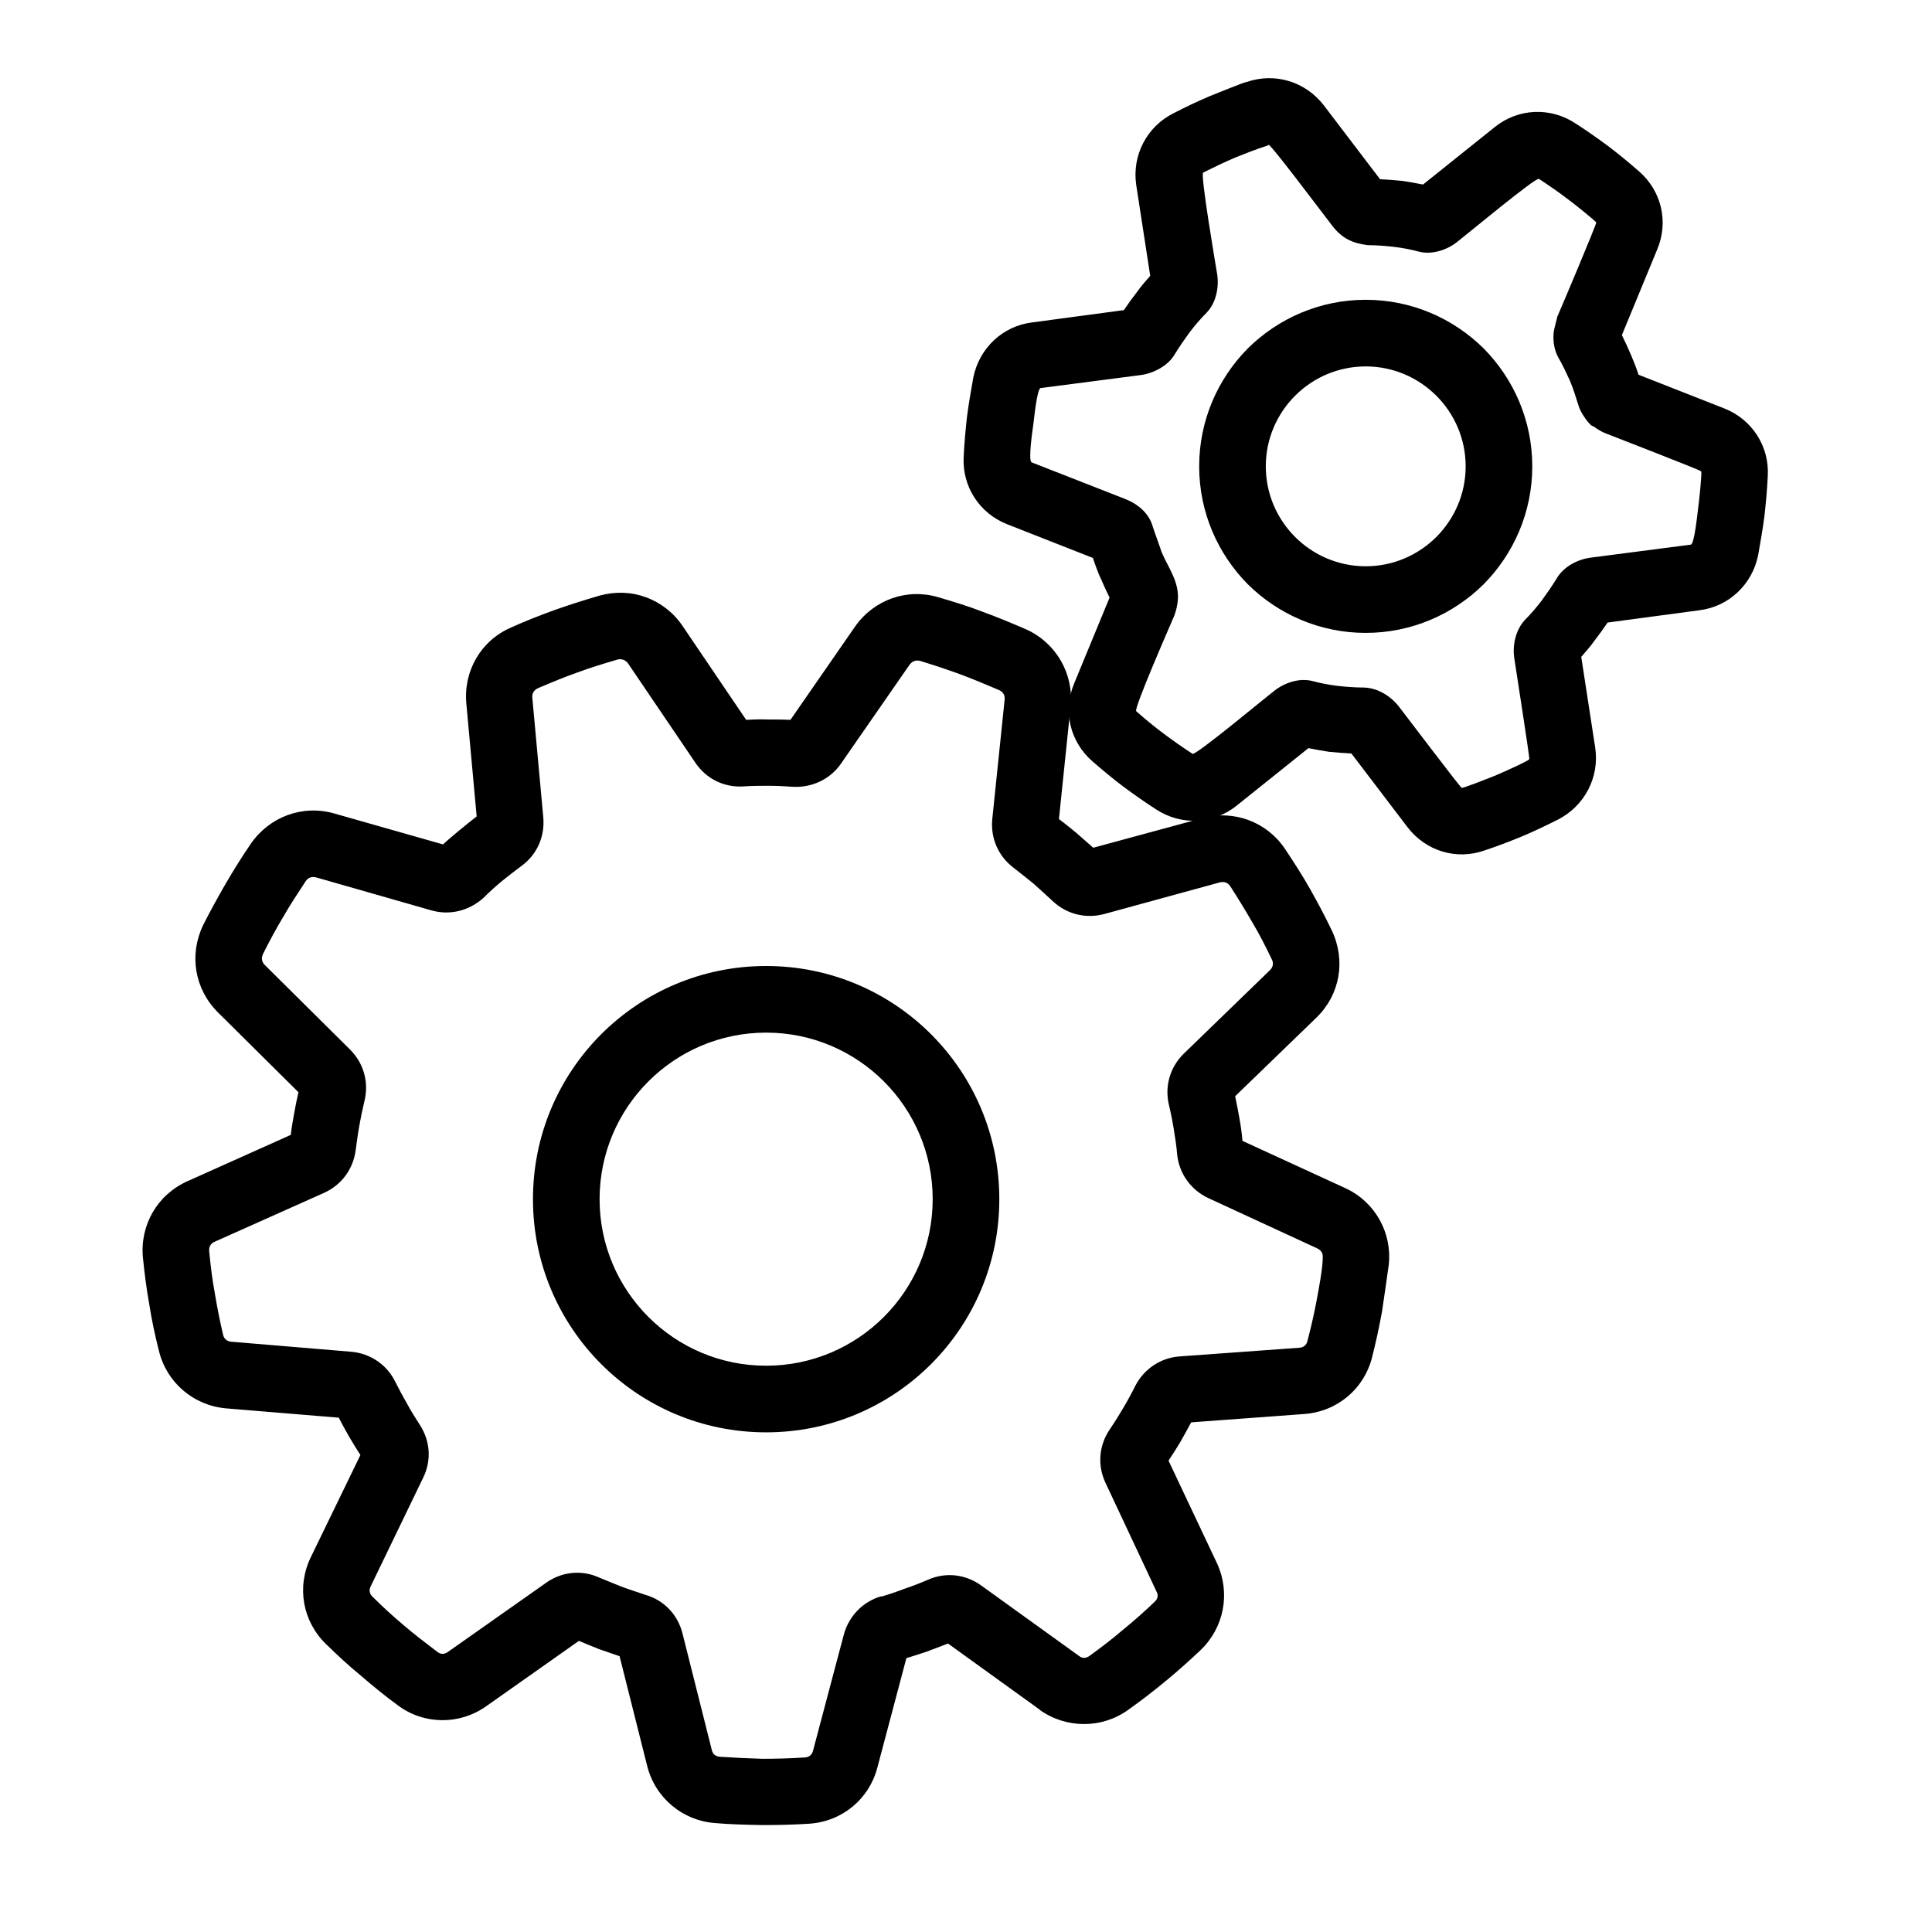 <?xml version="1.0" encoding="UTF-8"?>
<!DOCTYPE svg PUBLIC "-//W3C//DTD SVG 1.1//EN" "http://www.w3.org/Graphics/SVG/1.1/DTD/svg11.dtd">
<svg xmlns="http://www.w3.org/2000/svg" xml:space="preserve" width="580px" height="580px" shape-rendering="geometricPrecision" text-rendering="geometricPrecision" image-rendering="optimizeQuality" fill-rule="nonzero" clip-rule="nonzero" viewBox="0 0 5800 5800" xmlns:xlink="http://www.w3.org/1999/xlink">
	<title>gearwheels icon</title>
	<desc>gearwheels icon from the IconExperience.com I-Collection. Copyright by INCORS GmbH (www.incors.com).</desc>
		<path id="curve29" fill="#000000" d="M4578 1861c18,-18 35,-38 51,-59 15,-21 30,-42 44,-65 21,-36 63,-58 103,-63l300 -39c11,-2 20,-96 22,-110 2,-13 12,-105 9,-110 -2,-4 -257,-102 -284,-113 -14,-5 -27,-13 -39,-22 -12,0 -41,-45 -45,-62 -8,-26 -16,-51 -26,-75 -11,-24 -22,-48 -35,-70 -12,-22 -16,-48 -14,-73 1,-13 11,-46 11,-49 12,-27 118,-278 117,-283 -2,-5 -75,-63 -85,-70 -29,-22 -58,-42 -87,-61 -9,-6 -219,169 -244,188 -30,25 -76,40 -114,31 -26,-7 -52,-12 -78,-15 -26,-3 -52,-5 -78,-5 -47,-6 -78,-21 -107,-59 -41,-53 -198,-263 -191,-241 -37,12 -70,25 -100,37 -30,13 -62,28 -96,45 -9,5 37,275 42,305 6,40 -3,86 -32,116 -18,18 -35,38 -51,59 -15,21 -30,42 -44,65 -20,35 -64,58 -103,63l-300 39c-11,2 -20,96 -22,110 -2,14 -16,108 -5,113l281 110c38,15 72,43 83,84 3,10 26,73 26,75 20,47 53,89 49,143 -1,16 -5,33 -11,49 -12,28 -122,279 -114,286 28,25 55,47 82,67 29,22 58,42 87,61 9,6 219,-169 244,-188 31,-25 75,-40 114,-31 26,7 52,12 77,15 27,3 53,5 79,5 42,1 82,26 107,59 18,23 182,240 187,242 -1,4 92,-33 104,-38 12,-5 96,-42 99,-48 2,-3 -41,-274 -45,-303 -6,-39 4,-85 32,-115zm169 111l42 273c13,89 -32,174 -111,215 -36,18 -71,35 -109,51 -39,16 -76,30 -112,42 -85,30 -176,2 -231,-69l-169 -222c-22,-1 -45,-3 -67,-5 -21,-3 -41,-7 -62,-11l-216 173c-70,56 -166,60 -241,11 -36,-23 -68,-46 -98,-68 -33,-25 -63,-50 -93,-76 -68,-59 -90,-152 -55,-235l106 -257c-10,-20 -19,-40 -28,-61 -1,1 -21,-53 -22,-58l-257 -101c-84,-33 -136,-114 -131,-203 2,-43 6,-83 10,-120 5,-39 12,-78 19,-118 18,-88 88,-154 176,-165l276 -37c12,-18 25,-36 39,-54 12,-17 26,-33 40,-49l-42 -273c-13,-89 32,-175 112,-215 35,-18 70,-35 108,-51 13,-5 105,-43 112,-43 85,-29 176,-1 231,70l169 222c22,1 45,3 66,5 22,3 42,7 63,11l216 -173c70,-56 166,-60 241,-11 36,23 68,46 98,68 33,25 63,50 93,76 68,59 90,152 55,235l-106 257c10,20 19,40 28,61 8,19 16,39 22,58l257 101c84,33 136,114 131,203 -2,43 -6,83 -10,120 -5,39 -12,78 -19,118 -18,88 -88,154 -176,165l-276 37c-12,18 -25,36 -39,54 -12,17 -26,33 -40,49zm-647 -1072c138,0 263,56 354,146 90,91 146,216 146,354 0,138 -56,263 -146,354 -91,90 -216,146 -354,146 -138,0 -263,-56 -354,-146 -90,-91 -146,-216 -146,-354 0,-138 56,-263 146,-354 91,-90 216,-146 354,-146zm212 288c-54,-54 -129,-88 -212,-88 -83,0 -158,34 -212,88 -54,54 -88,129 -88,212 0,83 34,158 88,212 54,54 129,88 212,88 83,0 158,-34 212,-88 54,-54 88,-129 88,-212 0,-83 -34,-158 -88,-212z"/>
	<path id="curve28" fill="#000000" d="M3179 2459c19,14 36,28 53,42 16,14 33,29 50,44l328 -89c95,-26 194,12 248,93 28,42 53,81 75,120 22,39 44,80 65,124 43,90 25,193 -46,262l-244 236c5,23 9,45 13,67 4,22 7,44 9,67l309 142c89,41 141,134 130,231 0,0 -18,128 -20,139 -9,49 -19,95 -30,138 -24,95 -105,163 -204,170l-339 25c-10,19 -21,38 -32,58 -12,20 -24,39 -36,57l145 307c42,90 22,194 -49,262 -36,34 -71,65 -105,93 -34,28 -71,57 -112,86 -79,57 -186,57 -266,0l1 0 -276 -199c-21,8 -42,16 -63,24 -18,6 -39,13 -62,20l-87 328c-25,96 -107,163 -206,169 -46,3 -92,4 -140,4 -50,-1 -96,-2 -141,-6 -98,-7 -180,-76 -204,-171l-83 -330c-20,-7 -41,-14 -61,-21 -22,-9 -43,-17 -61,-25l-278 196c-80,57 -187,56 -265,-2 -37,-27 -74,-57 -111,-89 -38,-31 -72,-63 -105,-95 -71,-69 -89,-172 -46,-261l149 -307c-12,-18 -23,-37 -34,-55 -11,-19 -21,-38 -31,-57l-339 -28c-98,-9 -178,-78 -201,-173 -12,-48 -22,-94 -29,-140 -8,-44 -14,-91 -19,-140 -9,-98 44,-189 134,-229l310 -139c2,-20 6,-41 10,-64 4,-22 8,-43 13,-64l-242 -240c-70,-70 -87,-173 -44,-262 21,-42 44,-83 68,-125 24,-41 49,-81 75,-119 56,-81 155,-118 250,-91l327 93c15,-14 32,-28 50,-43 17,-14 34,-28 51,-41l-31 -339c-9,-98 44,-189 134,-228 42,-19 85,-36 132,-53 45,-16 90,-30 134,-43 48,-13 96,-11 139,5 44,16 83,46 110,86l191 282c21,-1 43,-2 66,-1 24,0 46,0 67,1l194 -280c57,-81 156,-116 250,-88 48,14 93,28 134,44 44,16 87,34 131,53 89,41 142,133 132,231l-35 338zm-76 194c-21,-17 -41,-33 -59,-47 -47,-35 -71,-90 -65,-148l37 -358c1,-13 -4,-22 -16,-28 -40,-17 -78,-33 -118,-48 -41,-15 -81,-28 -120,-40 -13,-3 -23,1 -31,11l-206 297c-32,47 -87,73 -144,70 -27,-2 -53,-3 -75,-3 -24,0 -49,0 -76,2 -58,3 -111,-24 -143,-72l-202 -298c-8,-10 -19,-14 -31,-11 -44,13 -84,25 -121,39 -37,13 -76,29 -118,47 -12,6 -18,15 -17,28l33 360c5,58 -19,112 -66,146 -21,16 -41,31 -58,45 -18,15 -36,31 -55,50 -43,39 -101,54 -157,38l-346 -99c-13,-3 -23,0 -31,11 -25,38 -48,73 -68,108 -21,35 -41,72 -61,112 -5,12 -3,23 6,32l256 254c41,41 57,98 43,155 -6,25 -11,49 -15,72 -4,21 -7,45 -11,73 -7,58 -42,106 -95,130l-329 147c-12,5 -17,16 -16,28 4,42 9,84 17,127 7,42 15,83 25,125 3,12 12,19 25,20l359 30c58,5 108,39 133,91 11,22 23,44 35,65 12,22 25,43 38,63 32,49 36,108 10,160l-157 325c-6,11 -4,23 6,32 32,32 63,60 94,86 29,25 63,51 100,79 10,8 21,8 32,0l294 -207c47,-34 108,-40 160,-16 26,11 49,20 69,28 24,9 47,16 70,24 56,16 97,60 111,116l88 350c3,12 11,19 25,20 46,3 88,5 127,6 40,0 82,-1 128,-4 12,-1 21,-8 24,-21l92 -347c15,-56 57,-100 113,-116l0 1c21,-6 45,-14 71,-24 24,-8 47,-17 70,-27 53,-23 112,-16 159,18l293 211c10,8 21,8 32,0 33,-24 66,-49 100,-78 33,-27 65,-55 95,-84 10,-9 12,-20 6,-31l-153 -326c-25,-53 -20,-112 12,-160 15,-22 28,-43 41,-65 12,-20 24,-42 36,-66 26,-51 76,-85 134,-89l359 -26c13,-1 21,-8 24,-20 12,-46 21,-86 28,-124 6,-32 18,-95 18,-126 1,-13 -4,-22 -16,-28l-327 -151c-52,-24 -88,-73 -94,-131 -2,-25 -6,-50 -10,-75 -4,-25 -9,-50 -15,-75 -13,-56 4,-113 45,-153l259 -251c9,-9 11,-21 5,-32 -18,-38 -37,-75 -59,-112 -22,-38 -44,-74 -66,-108 -8,-11 -18,-14 -31,-11l-347 95c-57,15 -114,0 -156,-40 -18,-17 -37,-34 -56,-51zm-803 247c387,0 700,313 700,700 0,387 -313,700 -700,700 -387,0 -700,-313 -700,-700 0,-387 313,-700 700,-700zm0 200c-276,0 -500,224 -500,500 0,276 224,500 500,500 276,0 500,-224 500,-500 0,-276 -224,-500 -500,-500z"/>
</svg>